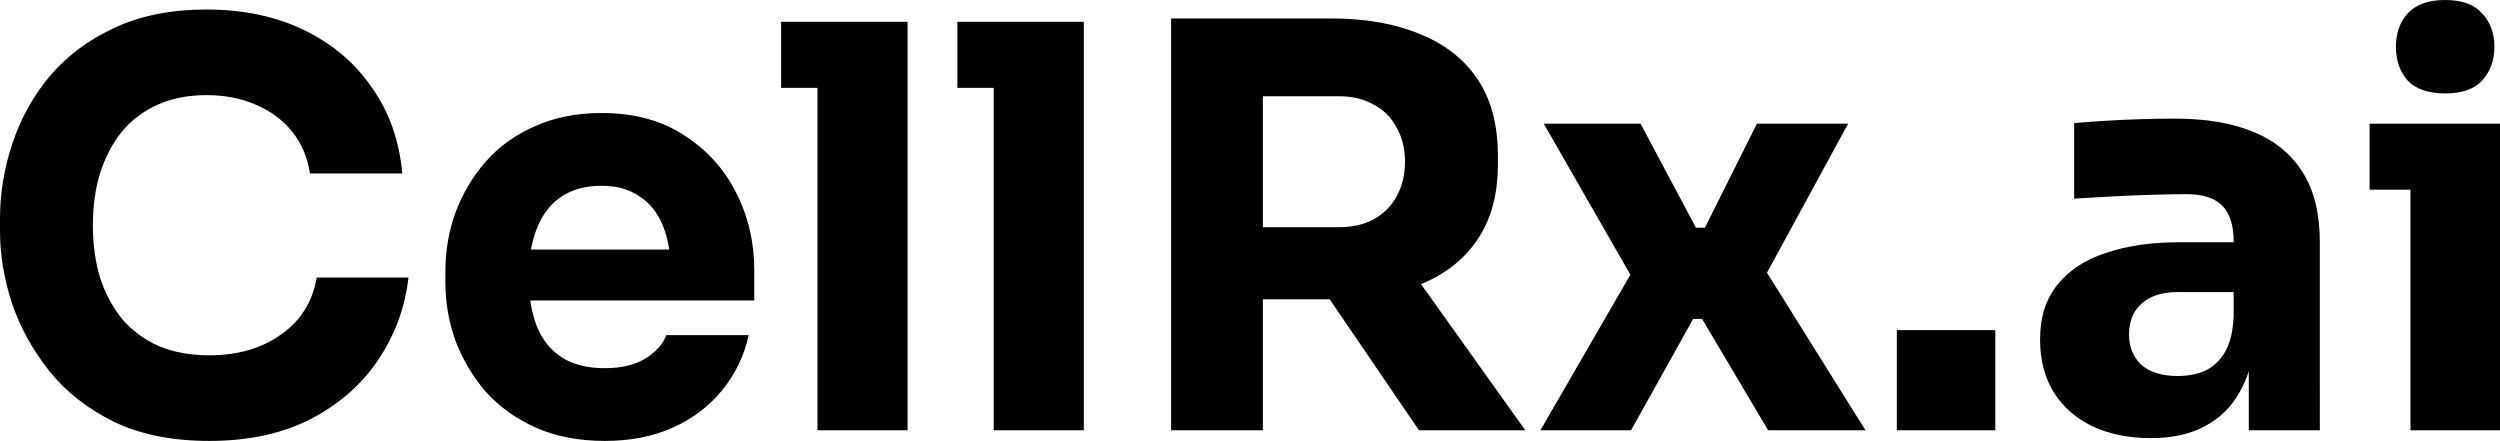<?xml version="1.0" encoding="UTF-8" standalone="no"?>
<svg
   width="817.644"
   height="144.204"
   xml:space="preserve"
   overflow="hidden"
   version="1.1"
   id="svg1"
   sodipodi:docname="cellrx-logo.svg"
   inkscape:version="1.4 (86a8ad7, 2024-10-11)"
   xmlns:inkscape="http://www.inkscape.org/namespaces/inkscape"
   xmlns:sodipodi="http://sodipodi.sourceforge.net/DTD/sodipodi-0.dtd"
   xmlns="http://www.w3.org/2000/svg"
   xmlns:svg="http://www.w3.org/2000/svg"><defs
     id="defs1" /><sodipodi:namedview
     id="namedview1"
     pagecolor="#ffffff"
     bordercolor="#000000"
     borderopacity="0.25"
     inkscape:showpageshadow="2"
     inkscape:pageopacity="0.0"
     inkscape:pagecheckerboard="0"
     inkscape:deskcolor="#d1d1d1"
     inkscape:zoom="1.2277824"
     inkscape:cx="346.15254"
     inkscape:cy="-11.80991"
     inkscape:window-width="3840"
     inkscape:window-height="2054"
     inkscape:window-x="-11"
     inkscape:window-y="-11"
     inkscape:window-maximized="1"
     inkscape:current-layer="svg1" /><g
     transform="translate(-1989.289,-1310.273)"
     id="g1"><path
       d="m 76.311,3.477 q -18.117,0 -31.11,-6.222 Q 32.208,-9.15 23.973,-19.398 15.738,-29.829 11.712,-41.724 7.869,-53.802 7.869,-65.148 v -4.026 q 0,-12.444 4.026,-24.522 4.026,-12.261 12.261,-22.143 8.418,-9.882 21.045,-15.738 12.81,-6.039 30.195,-6.039 18.117,0 32.025,6.771 13.908,6.771 22.143,18.849 8.418,11.895 9.882,27.999 h -30.195 q -1.281,-8.052 -5.856,-13.725 -4.575,-5.673 -11.895,-8.784 -7.137,-3.111 -16.104,-3.111 -8.967,0 -15.921,3.111 -6.954,3.111 -11.712,8.784 -4.575,5.673 -7.137,13.542 -2.379,7.686 -2.379,17.202 0,9.333 2.379,17.202 2.562,7.686 7.32,13.542 4.941,5.673 12.078,8.784 7.137,2.928 16.287,2.928 13.908,0 23.424,-6.771 9.699,-6.771 11.712,-18.666 h 30.012 q -1.647,14.64 -9.882,26.901 -8.052,12.078 -22.143,19.398 -13.908,7.137 -33.123,7.137 z m 129.381,0 q -12.81,0 -22.692,-4.392 -9.699,-4.392 -16.287,-11.712 -6.405,-7.503 -9.882,-16.653 -3.294,-9.333 -3.294,-19.032 v -3.66 q 0,-10.065 3.294,-19.215 3.477,-9.333 9.882,-16.653 6.405,-7.32 15.921,-11.529 9.699,-4.392 21.96,-4.392 16.104,0 27.084,7.32 11.163,7.137 17.019,18.849 5.856,11.529 5.856,25.254 v 9.882 h -88.755 v -16.653 h 71.004 l -9.516,7.686 q 0,-8.967 -2.562,-15.372 -2.562,-6.405 -7.686,-9.699 -4.941,-3.477 -12.444,-3.477 -7.686,0 -12.993,3.477 -5.307,3.477 -8.052,10.248 -2.745,6.588 -2.745,16.287 0,8.967 2.562,15.738 2.562,6.588 8.052,10.248 5.49,3.66 14.274,3.66 8.052,0 13.176,-3.111 5.124,-3.111 6.954,-7.686 h 26.901 q -2.196,10.065 -8.601,17.934 -6.405,7.869 -16.104,12.261 -9.699,4.392 -22.326,4.392 z M 275.232,0 v -133.59 h 29.463 V 0 Z m -11.895,-111.996 v -21.594 h 41.358 v 21.594 z M 332.877,0 v -133.59 h 29.463 V 0 Z m -11.895,-111.996 v -21.594 h 41.358 v 21.594 z M 390.888,0 v -134.688 h 30.012 V 0 Z m 81.069,0 -39.162,-57.462 h 32.94 L 506.727,0 Z m -59.109,-42.822 v -23.607 h 32.94 q 6.588,0 11.346,-2.562 4.941,-2.745 7.503,-7.503 2.745,-4.941 2.745,-11.346 0,-6.405 -2.745,-11.163 -2.562,-4.941 -7.503,-7.503 -4.758,-2.745 -11.346,-2.745 h -32.94 v -25.437 h 30.561 q 16.653,0 28.914,5.124 12.261,4.941 18.849,14.823 6.588,9.882 6.588,24.888 v 2.928 q 0,14.823 -6.771,24.705 -6.588,9.699 -18.849,14.64 -12.078,4.758 -28.731,4.758 z M 511.668,0 l 31.11,-53.802 -0.732,4.575 -29.28,-51.057 h 31.659 l 18.117,34.038 h 2.928 l 17.019,-34.038 h 29.829 l -27.999,51.423 0.732,-3.843 32.94,52.704 h -31.842 l -21.594,-36.417 h -2.928 L 541.314,0 Z m 116.571,0 v -32.757 h 32.208 V 0 Z m 115.107,0 v -29.646 h -4.941 v -32.208 q 0,-7.686 -3.66,-11.529 -3.66,-3.843 -11.712,-3.843 -4.026,0 -10.614,0.183 -6.588,0.183 -13.542,0.549 -6.954,0.366 -12.627,0.732 v -24.705 q 4.209,-0.366 9.882,-0.732 5.673,-0.366 11.712,-0.549 6.039,-0.183 11.346,-0.183 15.372,0 25.803,4.392 10.614,4.392 16.104,13.359 5.49,8.784 5.49,22.692 V 0 Z m -32.025,2.562 q -10.797,0 -19.032,-3.843 -8.052,-3.843 -12.627,-10.98 -4.575,-7.32 -4.575,-17.385 0,-10.98 5.673,-17.934 5.673,-7.137 15.921,-10.431 10.248,-3.477 23.607,-3.477 h 21.411 v 16.287 h -21.594 q -7.686,0 -11.895,3.843 -4.026,3.66 -4.026,10.065 0,6.039 4.026,9.882 4.209,3.66 11.895,3.66 4.941,0 8.784,-1.647 4.026,-1.83 6.588,-6.039 2.562,-4.209 2.928,-11.712 l 6.954,7.32 q -0.915,10.431 -5.124,17.568 -4.026,7.137 -11.346,10.98 -7.137,3.843 -17.568,3.843 z M 796.233,0 v -100.284 h 29.28 V 0 Z m -13.359,-78.69 v -21.594 h 42.639 v 21.594 z m 24.705,-31.476 q -8.235,0 -12.261,-4.209 -3.843,-4.392 -3.843,-10.98 0,-6.771 3.843,-10.98 4.026,-4.392 12.261,-4.392 8.235,0 12.078,4.392 4.026,4.209 4.026,10.98 0,6.588 -4.026,10.98 -3.843,4.209 -12.078,4.209 z"
       id="text1"
       style="font-weight:700;font-size:183px;font-family:Sora, Sora_MSFontService, sans-serif"
       transform="translate(1981.42,1451)"
       aria-label="CellRx.ai" /></g></svg>
